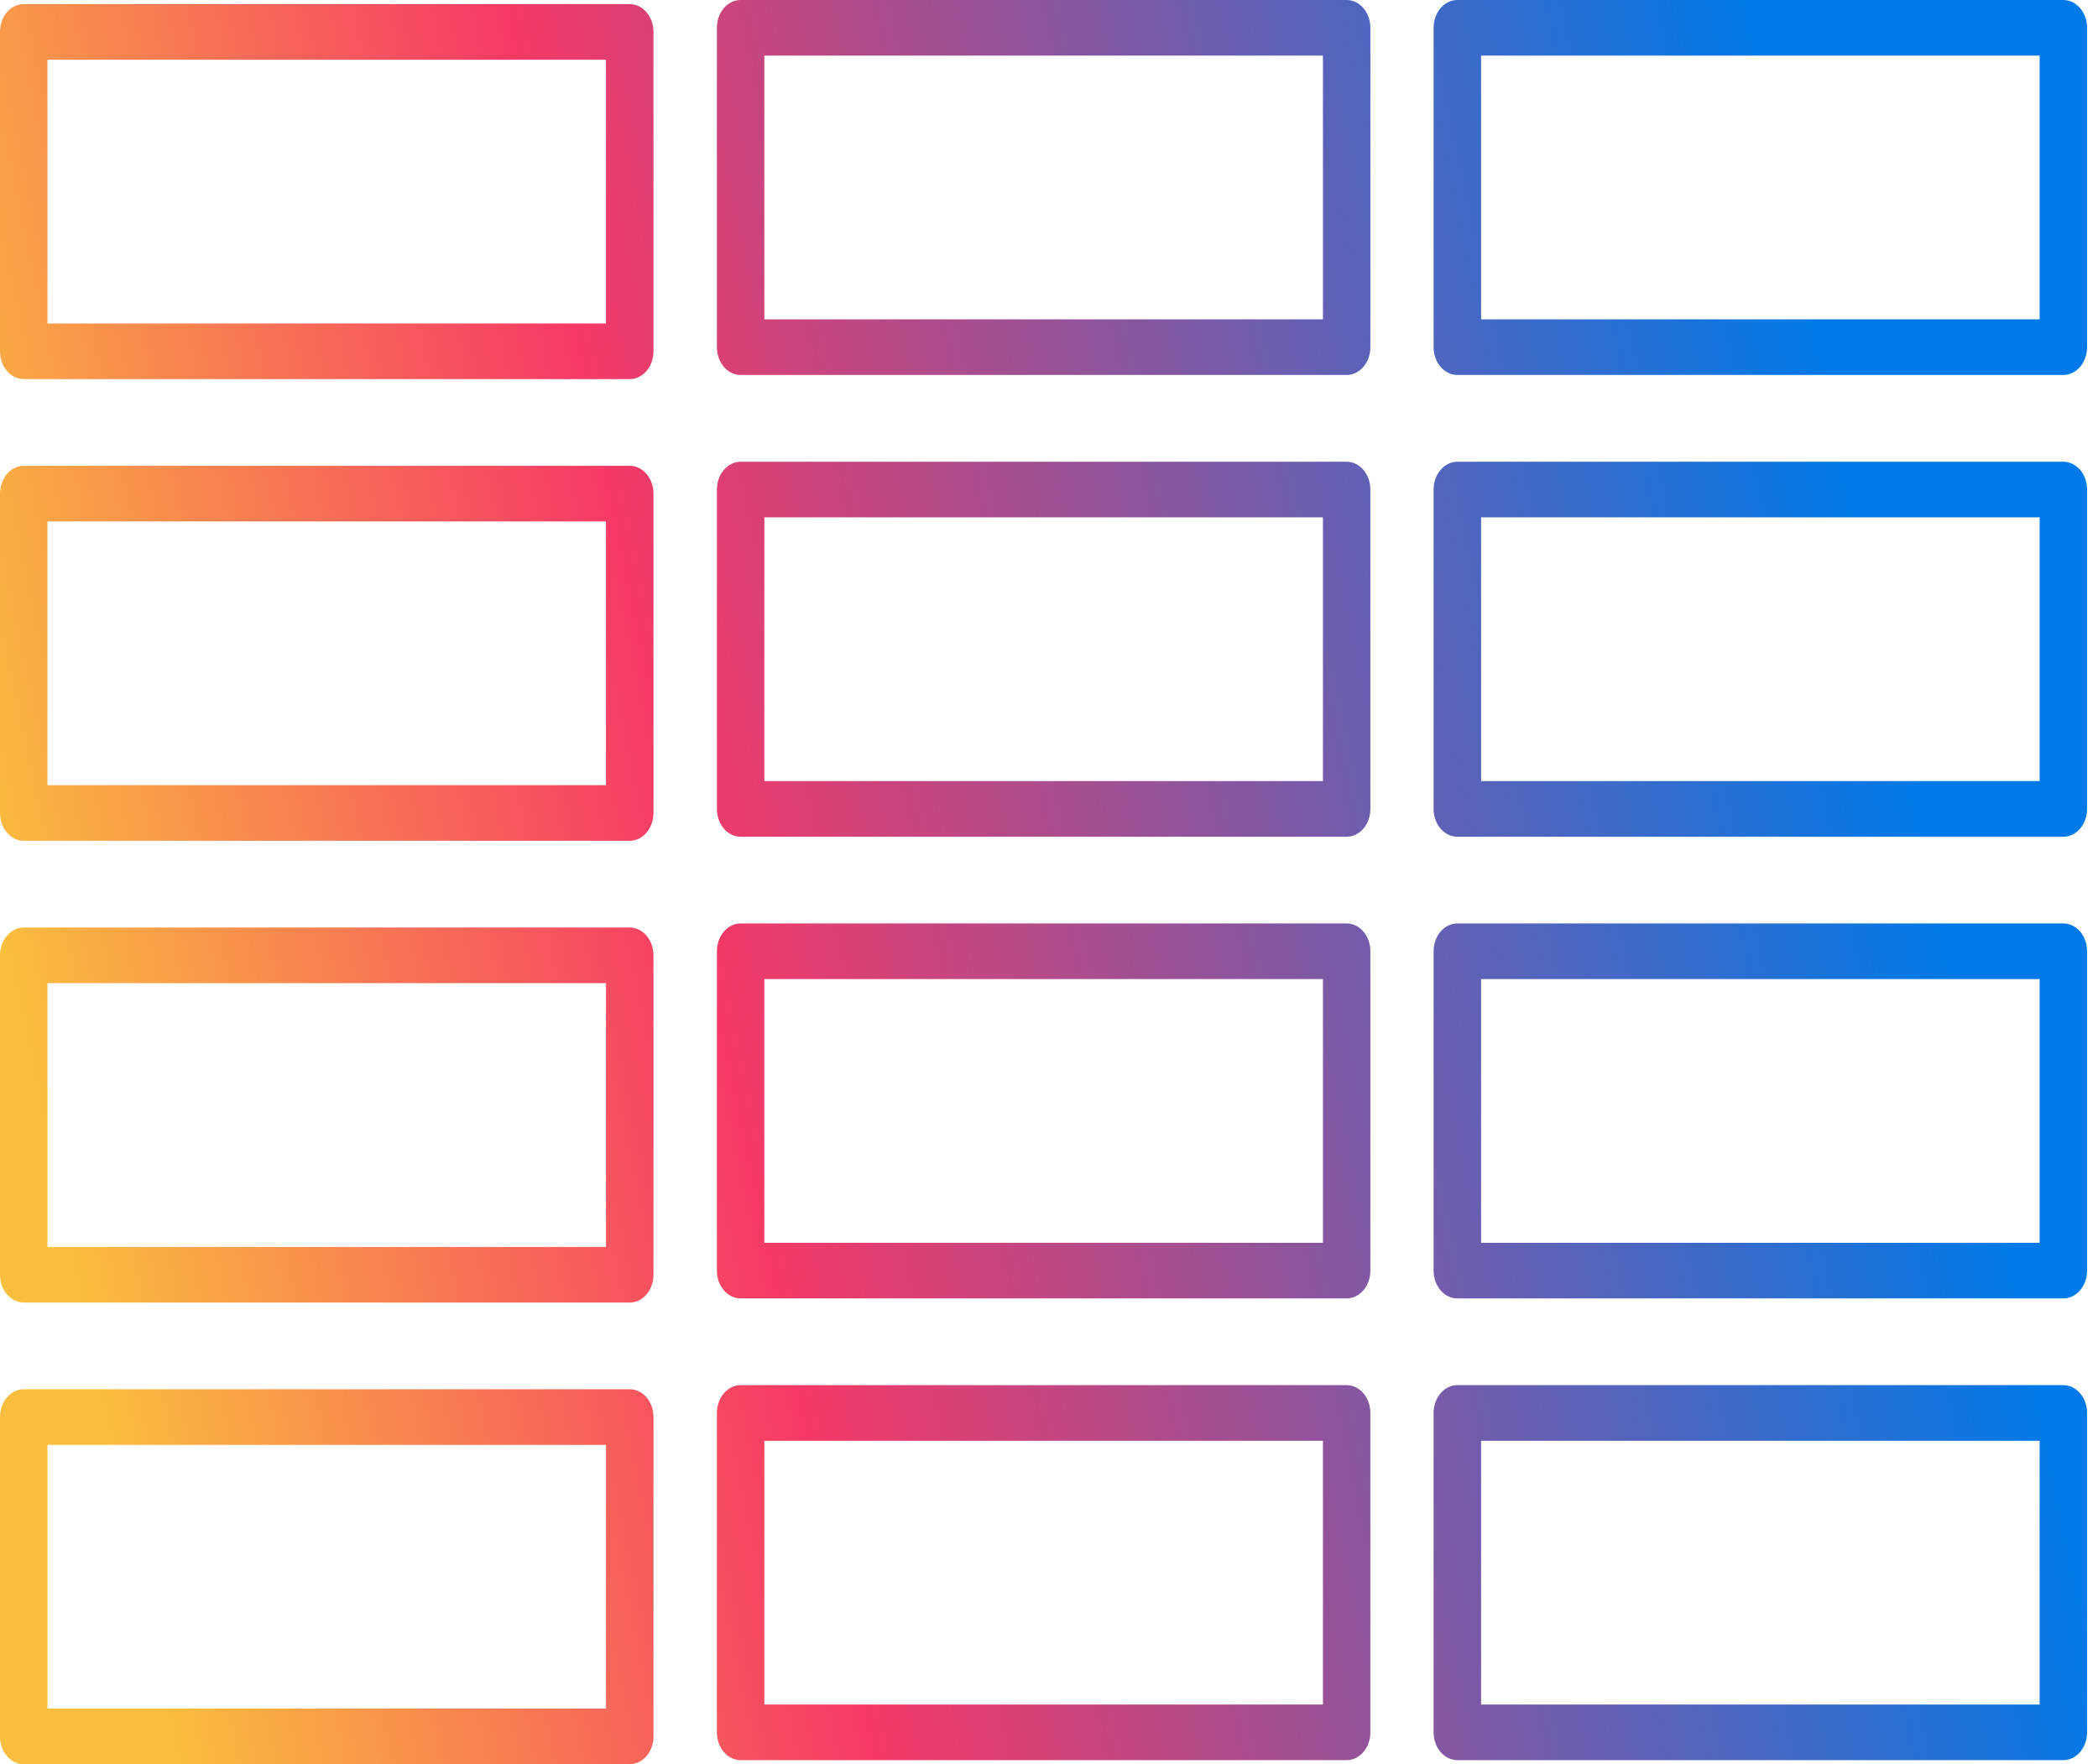 <svg width="44" height="37" viewBox="0 0 44 37" fill="none" xmlns="http://www.w3.org/2000/svg">
<path fill-rule="evenodd" clip-rule="evenodd" d="M28.242 7.864H15.533C15.258 7.864 15.035 7.603 15.035 7.281V0.583C15.035 0.261 15.258 0 15.533 0H28.242C28.517 0 28.74 0.261 28.74 0.583V7.281C28.74 7.603 28.517 7.864 28.242 7.864ZM16.03 6.698H27.745V1.166H16.03V6.698ZM0.498 7.95H13.207C13.482 7.95 13.705 7.689 13.705 7.367V0.67C13.705 0.348 13.482 0.086 13.207 0.086H0.498C0.223 0.086 0 0.347 0 0.67V7.367C0 7.689 0.223 7.95 0.498 7.95ZM12.709 6.784H0.995V1.253H12.709V6.784ZM0.498 17.633H13.207C13.482 17.633 13.705 17.372 13.705 17.05V10.353C13.705 10.031 13.482 9.769 13.207 9.769H0.498C0.223 9.769 0 10.031 0 10.353V17.05C0 17.372 0.223 17.633 0.498 17.633ZM12.709 16.467H0.995V10.936H12.709V16.467ZM13.207 27.317H0.498C0.223 27.317 0 27.056 0 26.734V20.036C0 19.714 0.223 19.453 0.498 19.453H13.207C13.482 19.453 13.705 19.714 13.705 20.036V26.734C13.705 27.056 13.482 27.317 13.207 27.317ZM0.995 26.151H12.709V20.619H0.995V26.151ZM0.498 37H13.207C13.482 37 13.705 36.739 13.705 36.417V29.719C13.705 29.397 13.482 29.136 13.207 29.136H0.498C0.223 29.136 0 29.397 0 29.719V36.417C0 36.739 0.223 37 0.498 37ZM12.709 35.834H0.995V30.302H12.709V35.834ZM15.533 17.548H28.242C28.517 17.548 28.74 17.287 28.74 16.965V10.267C28.74 9.945 28.517 9.684 28.242 9.684H15.533C15.258 9.684 15.035 9.945 15.035 10.267V16.965C15.035 17.287 15.258 17.548 15.533 17.548ZM27.745 16.381H16.03V10.85H27.745V16.381ZM28.242 27.231H15.533C15.258 27.231 15.035 26.97 15.035 26.648V19.95C15.035 19.628 15.258 19.367 15.533 19.367H28.242C28.517 19.367 28.74 19.628 28.74 19.95V26.648C28.74 26.97 28.517 27.231 28.242 27.231ZM16.03 26.064H27.745V20.533H16.03V26.064ZM15.533 36.914H28.242C28.517 36.914 28.74 36.653 28.74 36.331V29.634C28.74 29.312 28.517 29.05 28.242 29.05H15.533C15.258 29.05 15.035 29.312 15.035 29.634V36.331C15.035 36.653 15.258 36.914 15.533 36.914ZM27.745 35.748H16.03V30.217H27.745V35.748ZM43.273 7.864H30.564C30.289 7.864 30.066 7.603 30.066 7.281V0.583C30.066 0.261 30.289 0 30.564 0H43.273C43.548 0 43.771 0.261 43.771 0.583V7.281C43.771 7.603 43.548 7.864 43.273 7.864ZM31.062 6.698H42.776V1.166H31.062V6.698ZM30.564 17.548H43.273C43.548 17.548 43.771 17.287 43.771 16.965V10.267C43.771 9.945 43.548 9.684 43.273 9.684H30.564C30.289 9.684 30.066 9.945 30.066 10.267V16.965C30.066 17.287 30.289 17.548 30.564 17.548ZM42.776 16.381H31.062V10.85H42.776V16.381ZM43.273 27.231H30.564C30.289 27.231 30.066 26.97 30.066 26.648V19.95C30.066 19.628 30.289 19.367 30.564 19.367H43.273C43.548 19.367 43.771 19.628 43.771 19.95V26.648C43.771 26.97 43.548 27.231 43.273 27.231ZM31.062 26.064H42.776V20.533H31.062V26.064ZM30.564 36.914H43.273C43.548 36.914 43.771 36.653 43.771 36.331V29.634C43.771 29.312 43.548 29.05 43.273 29.05H30.564C30.289 29.05 30.066 29.312 30.066 29.634V36.331C30.066 36.653 30.289 36.914 30.564 36.914ZM42.776 35.748H31.062V30.217H42.776V35.748Z" fill="url(#paint0_linear_5425_9177)"/>
<defs>
<linearGradient id="paint0_linear_5425_9177" x1="2.669" y1="32.579" x2="41.864" y2="24.357" gradientUnits="userSpaceOnUse">
<stop stop-color="#FABE3E"/>
<stop offset="0.36" stop-color="#F63966"/>
<stop offset="1" stop-color="#007AE8"/>
</linearGradient>
</defs>
</svg>
